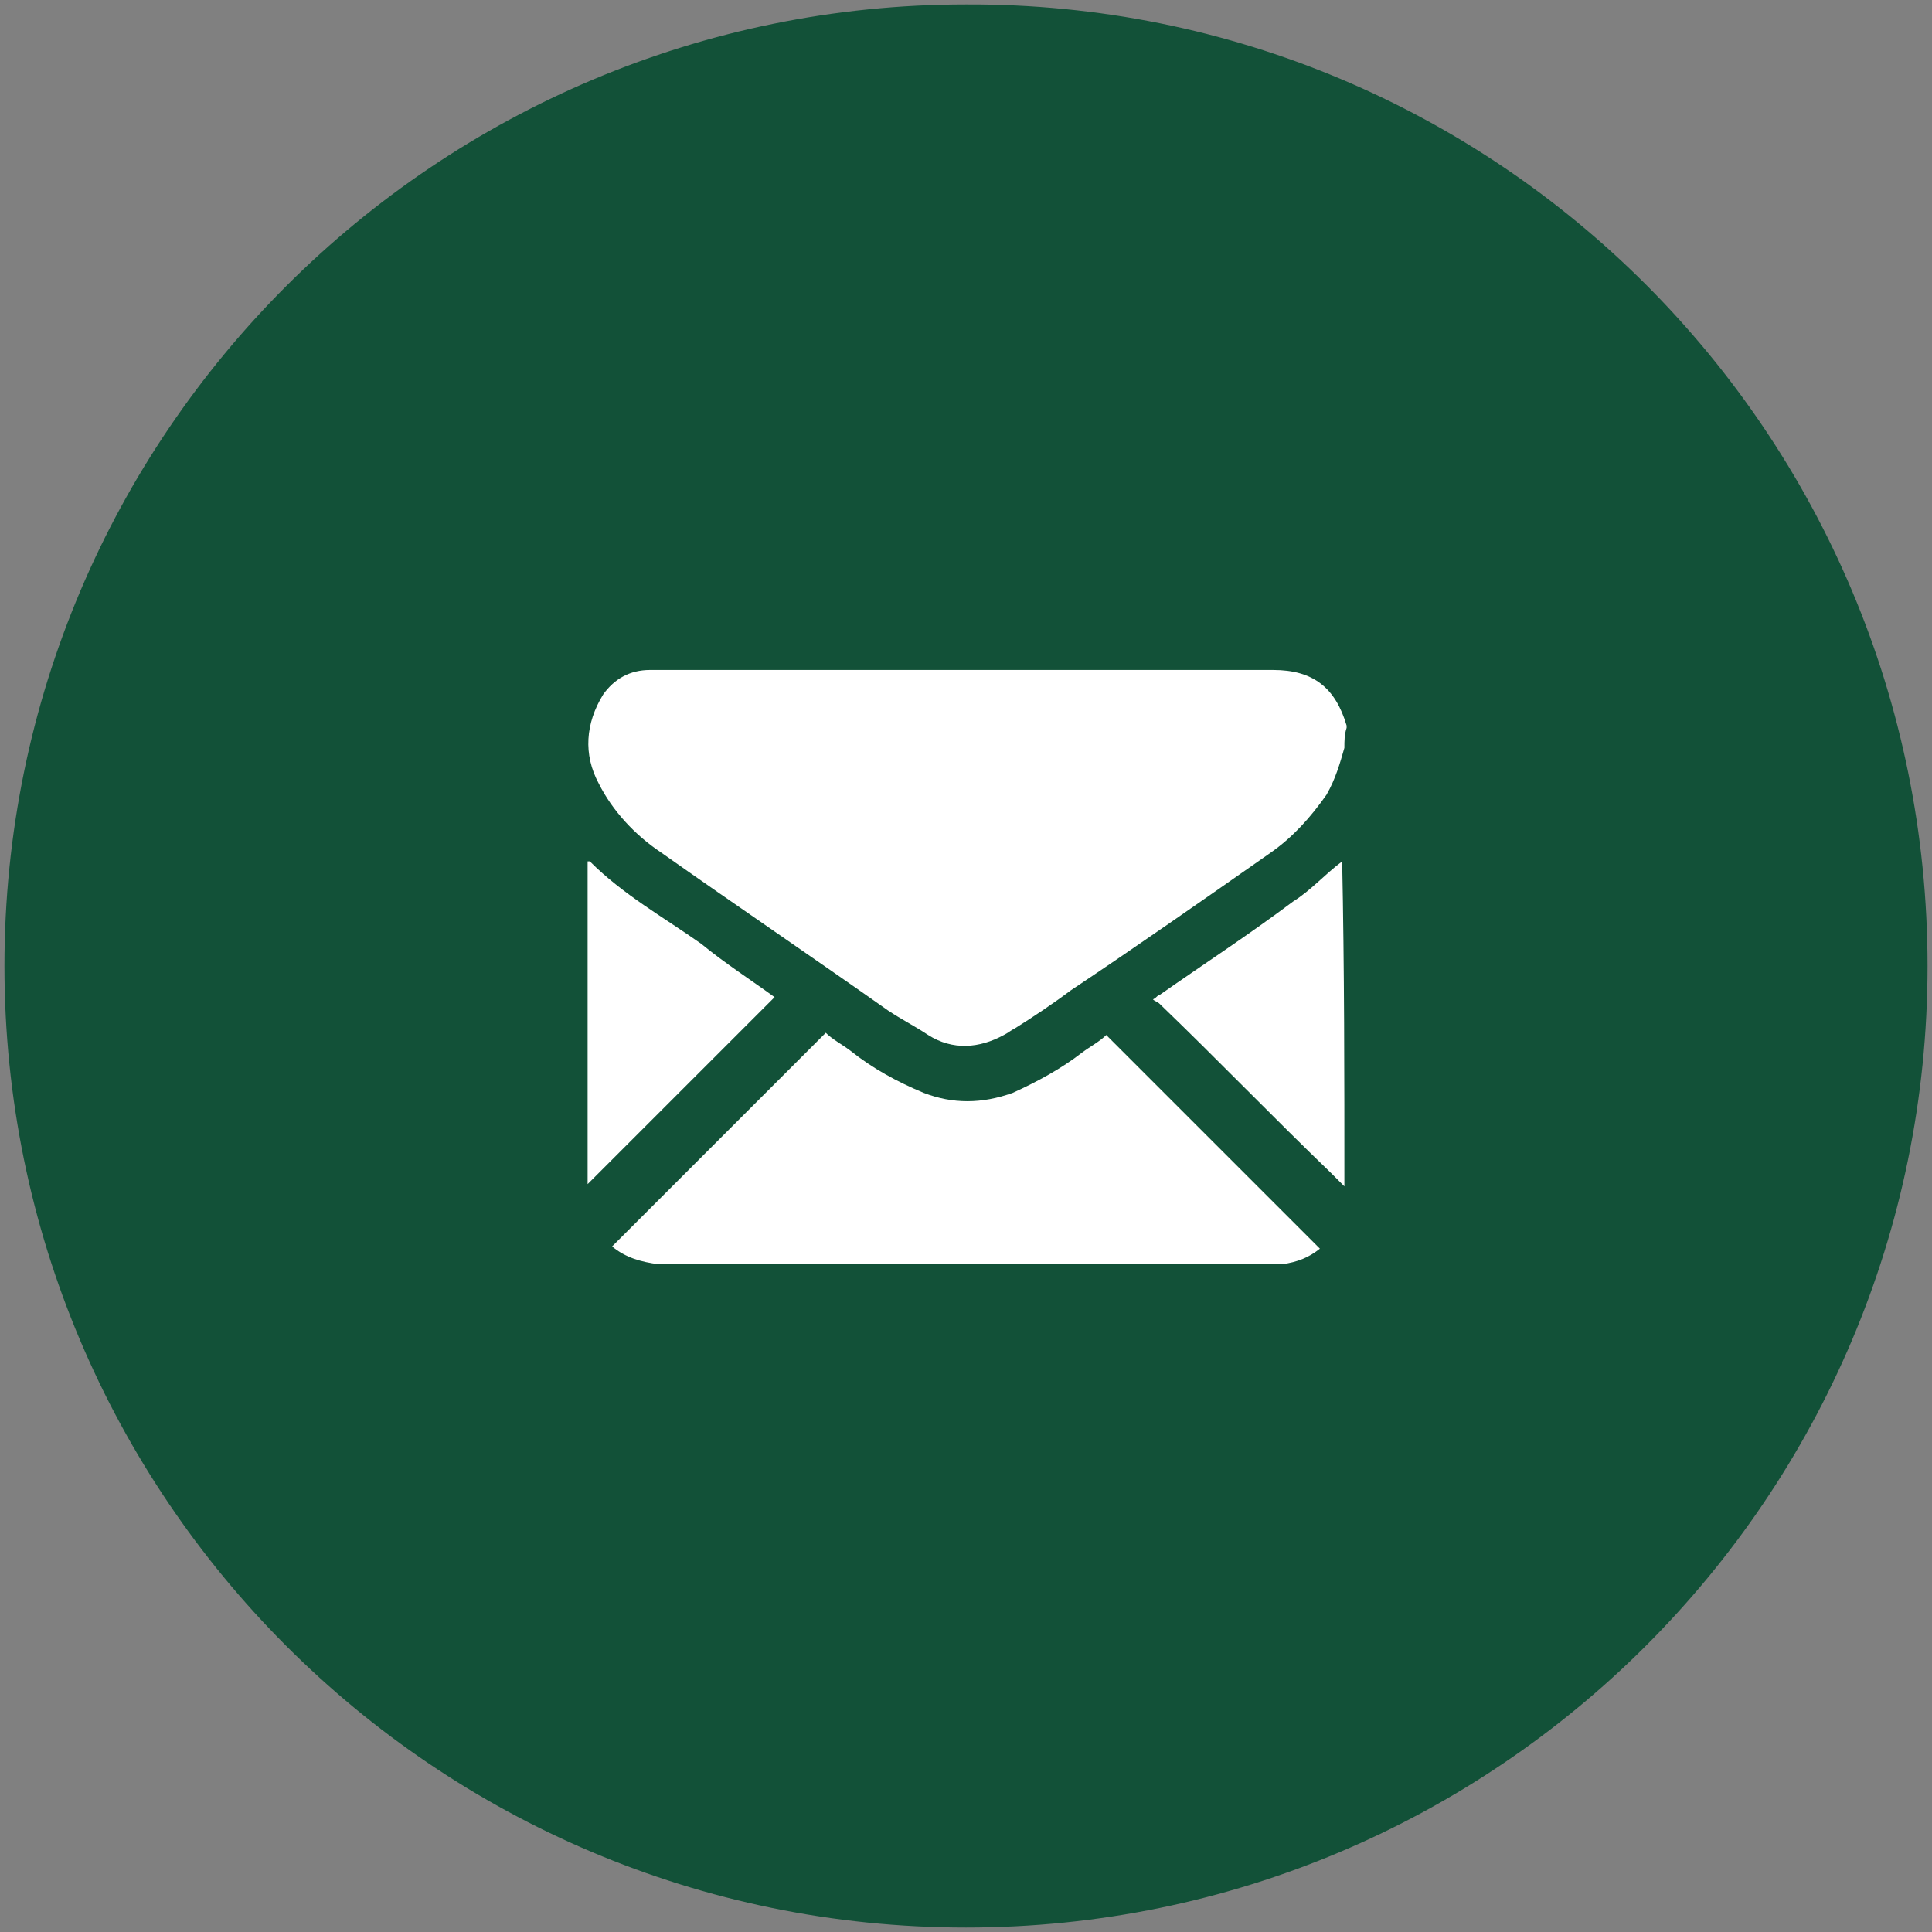 <?xml version="1.0" encoding="UTF-8"?> <!-- Generator: Adobe Illustrator 24.3.0, SVG Export Plug-In . SVG Version: 6.00 Build 0) --> <svg xmlns="http://www.w3.org/2000/svg" xmlns:xlink="http://www.w3.org/1999/xlink" version="1.1" id="Layer_1" x="0px" y="0px" viewBox="0 0 86.8 86.8" style="enable-background:new 0 0 86.8 86.8;" xml:space="preserve"><rect x="0" y="0" width="86.8" height="86.8" fill="#808080" stroke="none"/> <style type="text/css"> .st0{fill:#125138;} .st1{fill:#FFFFFF;} </style> <g> <path class="st0" d="M86.6,43.4c0,23.9-19.4,43.2-43.2,43.2c-23.9,0-43.2-19.4-43.2-43.2c0-23.9,19.4-43.2,43.2-43.2 C67.3,0.1,86.6,19.5,86.6,43.4z"></path> <g> <path class="st1" d="M60.4,33.6c-0.2,0.7-0.4,1.4-0.8,2.1c-0.7,1-1.5,1.9-2.5,2.6c-3,2.1-6,4.2-9,6.2c-0.8,0.6-1.7,1.2-2.5,1.7 c-0.2,0.1-0.3,0.2-0.5,0.3c-1.1,0.6-2.3,0.7-3.4,0c-0.6-0.4-1.2-0.7-1.8-1.1c-3.4-2.4-6.8-4.7-10.2-7.1c-1.2-0.8-2.2-1.9-2.8-3.1 c-0.7-1.3-0.6-2.7,0.2-4c0.5-0.7,1.2-1.1,2.1-1.1c0.2,0,0.4,0,0.6,0c9.1,0,18.2,0,27.4,0c1.8,0,2.8,0.8,3.3,2.5c0,0,0,0,0,0.1 C60.4,33,60.4,33.3,60.4,33.6z"></path> <path class="st1" d="M60.4,53.3c-0.2-0.2-0.4-0.4-0.6-0.6c-2.6-2.5-5.1-5.1-7.7-7.6c-0.1-0.1-0.2-0.1-0.3-0.2 c0.2-0.1,0.2-0.2,0.3-0.2c2-1.4,4-2.7,6-4.2c0.8-0.5,1.4-1.2,2.2-1.8C60.4,43.5,60.4,48.4,60.4,53.3z"></path> <path class="st1" d="M27.5,56c3.2-3.2,6.4-6.4,9.6-9.6c0.3,0.3,0.7,0.5,1.1,0.8c1,0.8,2.1,1.4,3.3,1.9c1.3,0.5,2.6,0.5,4,0 c1.1-0.5,2.2-1.1,3.1-1.8c0.4-0.3,0.8-0.5,1.1-0.8c3.2,3.2,6.4,6.4,9.6,9.6c-0.5,0.4-1,0.6-1.7,0.7c-0.1,0-0.3,0-0.4,0 c-9.2,0-18.4,0-27.6,0C28.8,56.7,28.1,56.5,27.5,56z"></path> <path class="st1" d="M34.8,44.8c-2.8,2.8-5.6,5.6-8.4,8.4c0-4.8,0-9.6,0-14.5c0,0,0.1,0,0.1,0c1.5,1.5,3.3,2.5,5,3.7 C32.6,43.3,33.7,44,34.8,44.8z"></path> </g> </g> </svg> 